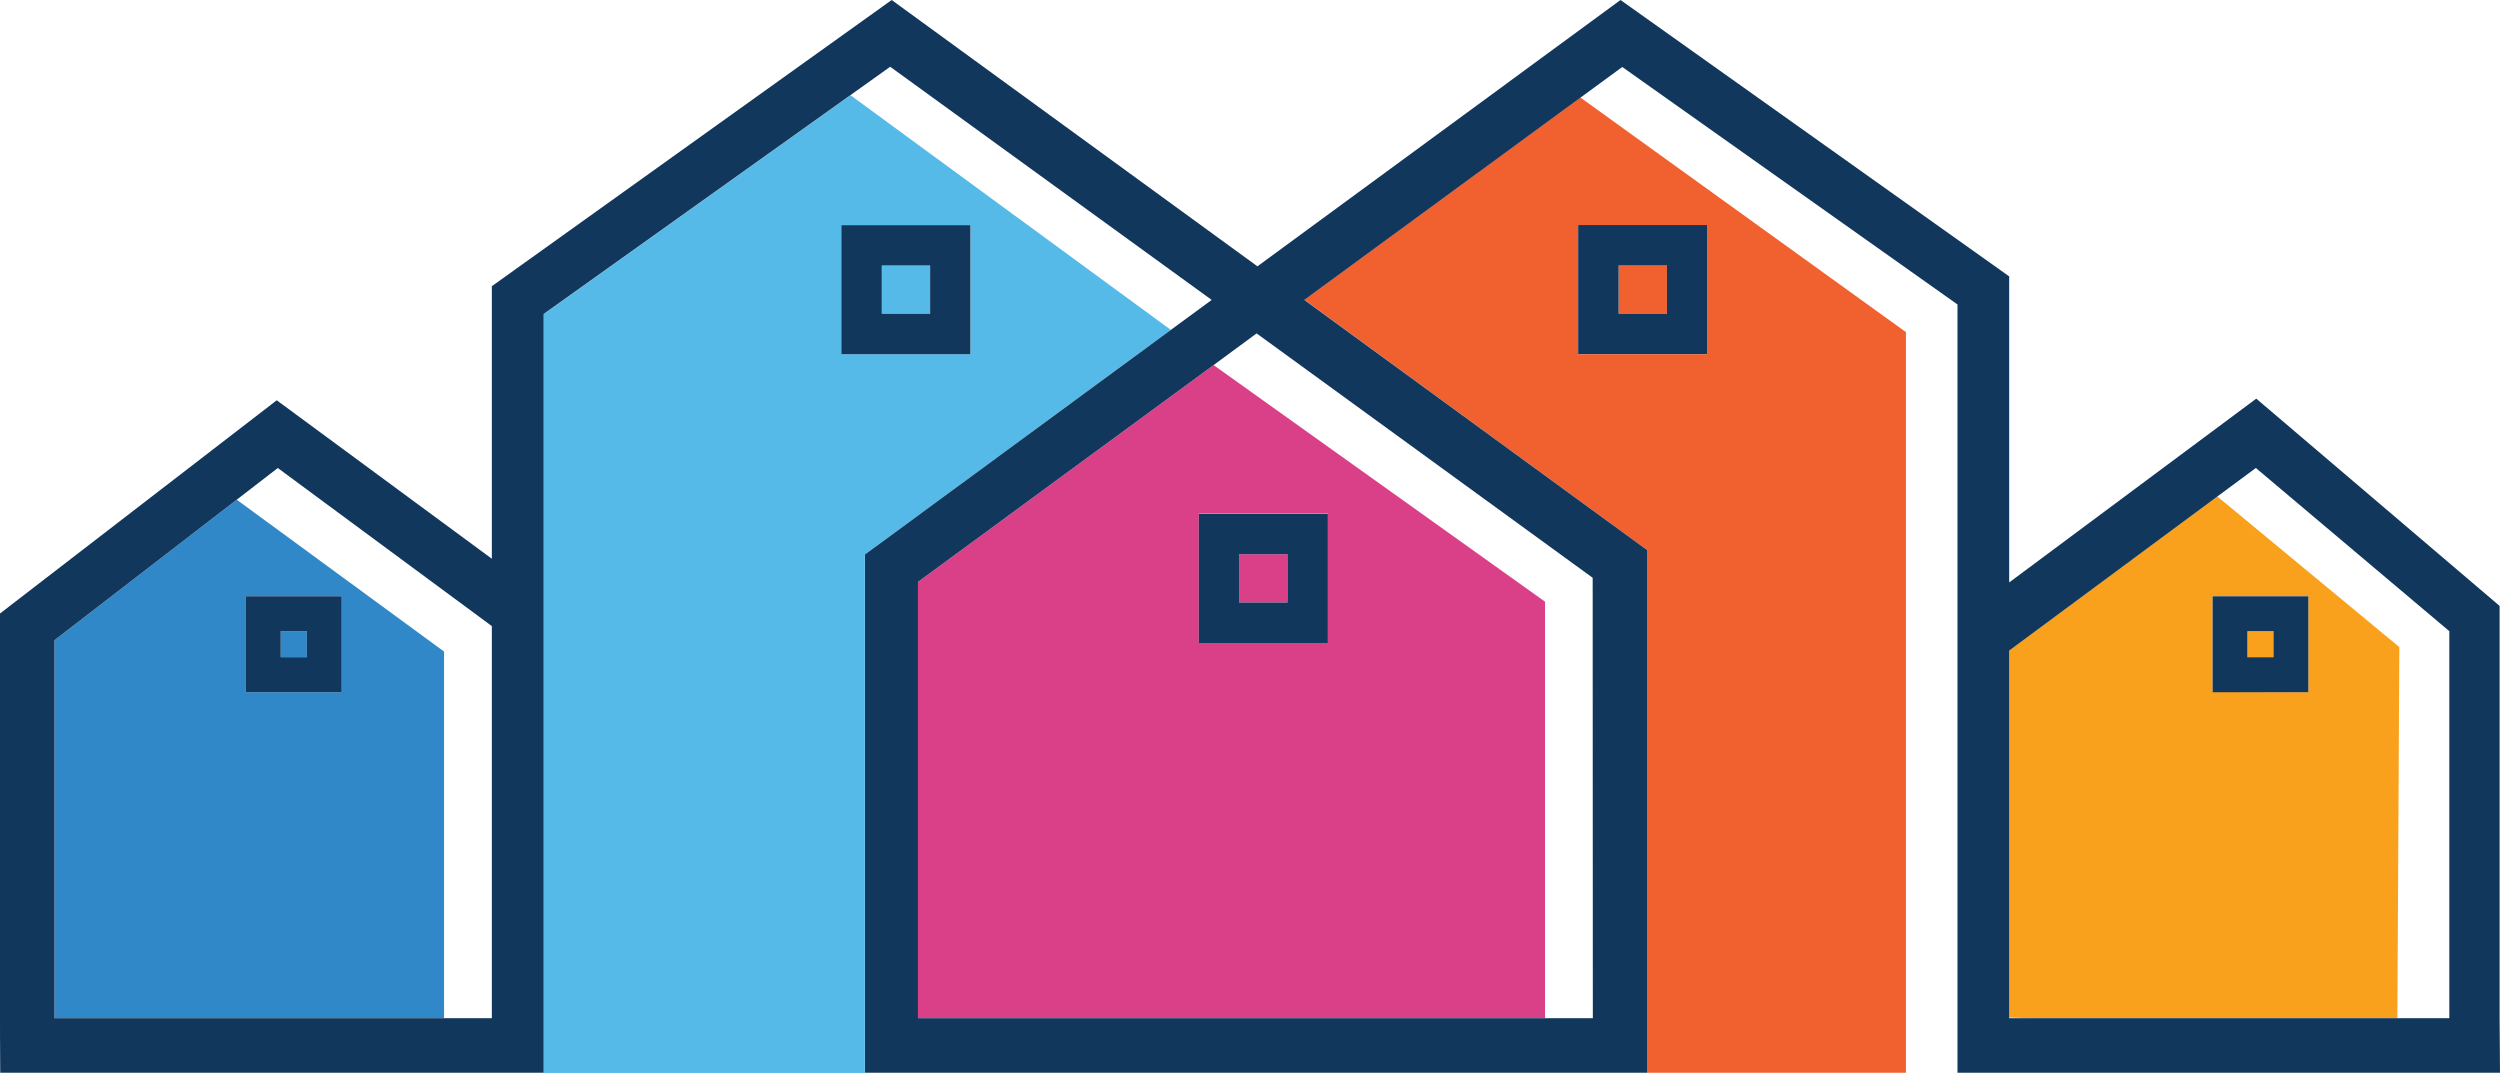 <svg xmlns="http://www.w3.org/2000/svg" viewBox="0 0 639.24 274.31"><defs><style>.cls-1{fill:none;}.cls-2{fill:#f9a11d;}.cls-3{fill:#f1612f;}.cls-4{fill:#d94088;}.cls-5{fill:#55bae7;}.cls-6{fill:#3188c8;}.cls-7{fill:#12375d;}</style></defs><g id="Layer_2" data-name="Layer 2"><g id="_19" data-name="19"><polygon class="cls-1" points="60.52 127.77 113.55 166.6 113.55 260.35 125.76 260.35 125.76 160.09 71.03 119.67 60.52 127.77"/><polygon class="cls-1" points="309.79 76.7 227.59 17.08 217.47 24.3 299.37 84.35 309.79 76.7"/><polygon class="cls-1" points="310.31 93.35 395.06 153.85 395.06 260.35 407.28 260.35 407.28 147.74 321.35 85.25 310.31 93.35"/><polygon class="cls-1" points="566.94 126.93 613.5 165.45 613 260.35 626.28 260.35 626.28 161.35 576.81 119.62 566.94 126.93"/><polygon class="cls-1" points="513.74 260.35 519.27 260.35 513.74 260.2 513.74 260.35"/><rect class="cls-2" x="574.65" y="161.38" width="6.68" height="6.68"/><path class="cls-2" d="M566.94,126.93l-53.2,39.38V260.2l5.54.15H613l.5-94.9Zm-1.19,50V152.47h24.48V177Z"/><rect class="cls-3" x="413.87" y="67.88" width="12.36" height="12.36"/><path class="cls-3" d="M421.21,140.69v133.6h-1.87v0h68V84.92l-83.26-60L333.5,76.65Zm15.32-83.12v33h-33v-33Z"/><path class="cls-4" d="M310.31,93.35l-75.59,55.44V260.35H395.06V153.85Zm-3.78,71v-33h33v33Z"/><rect class="cls-4" x="316.83" y="141.71" width="12.36" height="12.36"/><rect class="cls-5" x="225.47" y="67.88" width="12.36" height="12.36"/><path class="cls-5" d="M221.15,141.78l78.22-57.43-81.9-60-78.5,56v194h-.81v0h94.08v0H221.15Zm-6-84.21h33v33h-33Z"/><rect class="cls-6" x="71.78" y="161.38" width="6.68" height="6.68"/><path class="cls-6" d="M60.53,127.77l-46.6,35.92v96.66h99.61V166.6ZM62.88,177V152.47H87.37V177Z"/><path class="cls-7" d="M62.88,152.47V177H87.37V152.47Zm15.58,15.58H71.78v-6.67h6.68Z"/><path class="cls-7" d="M565.75,152.47V177h24.48V152.47Zm15.58,15.58h-6.68v-6.67h6.68Z"/><path class="cls-7" d="M248.13,57.57h-33v33h33Zm-10.3,22.67H225.47V67.88h12.36Z"/><path class="cls-7" d="M436.53,90.54v-33h-33v33ZM413.87,67.88h12.36V80.24H413.87Z"/><path class="cls-7" d="M306.53,131.41v33h33v-33Zm22.67,22.66H316.83V141.71H329.2Z"/><path class="cls-7" d="M639.14,260.35V154.93l-62.22-53-63.18,47V70.67L414.36,0,321.52,68.1,228,0,125.76,73.18v69.69l-55-40.52L0,156.87V260.35s0,8.46.06,13.94H139v-194l78.5-56,10.12-7.22,82.2,59.62-10.42,7.65-78.22,57.43V274.29H421.21V140.69l-87.71-64,70.6-51.72,10.71-7.84,85.71,60.72V274.29H639.24Zm-513.38,0H13.93V163.69l46.6-35.92,10.5-8.1,54.73,40.42Zm281.52,0H234.72V148.79l75.59-55.44,11-8.1,85.93,62.49Zm219,0H513.74v-94l53.2-39.38,9.87-7.31,49.47,41.73Z"/></g></g></svg>